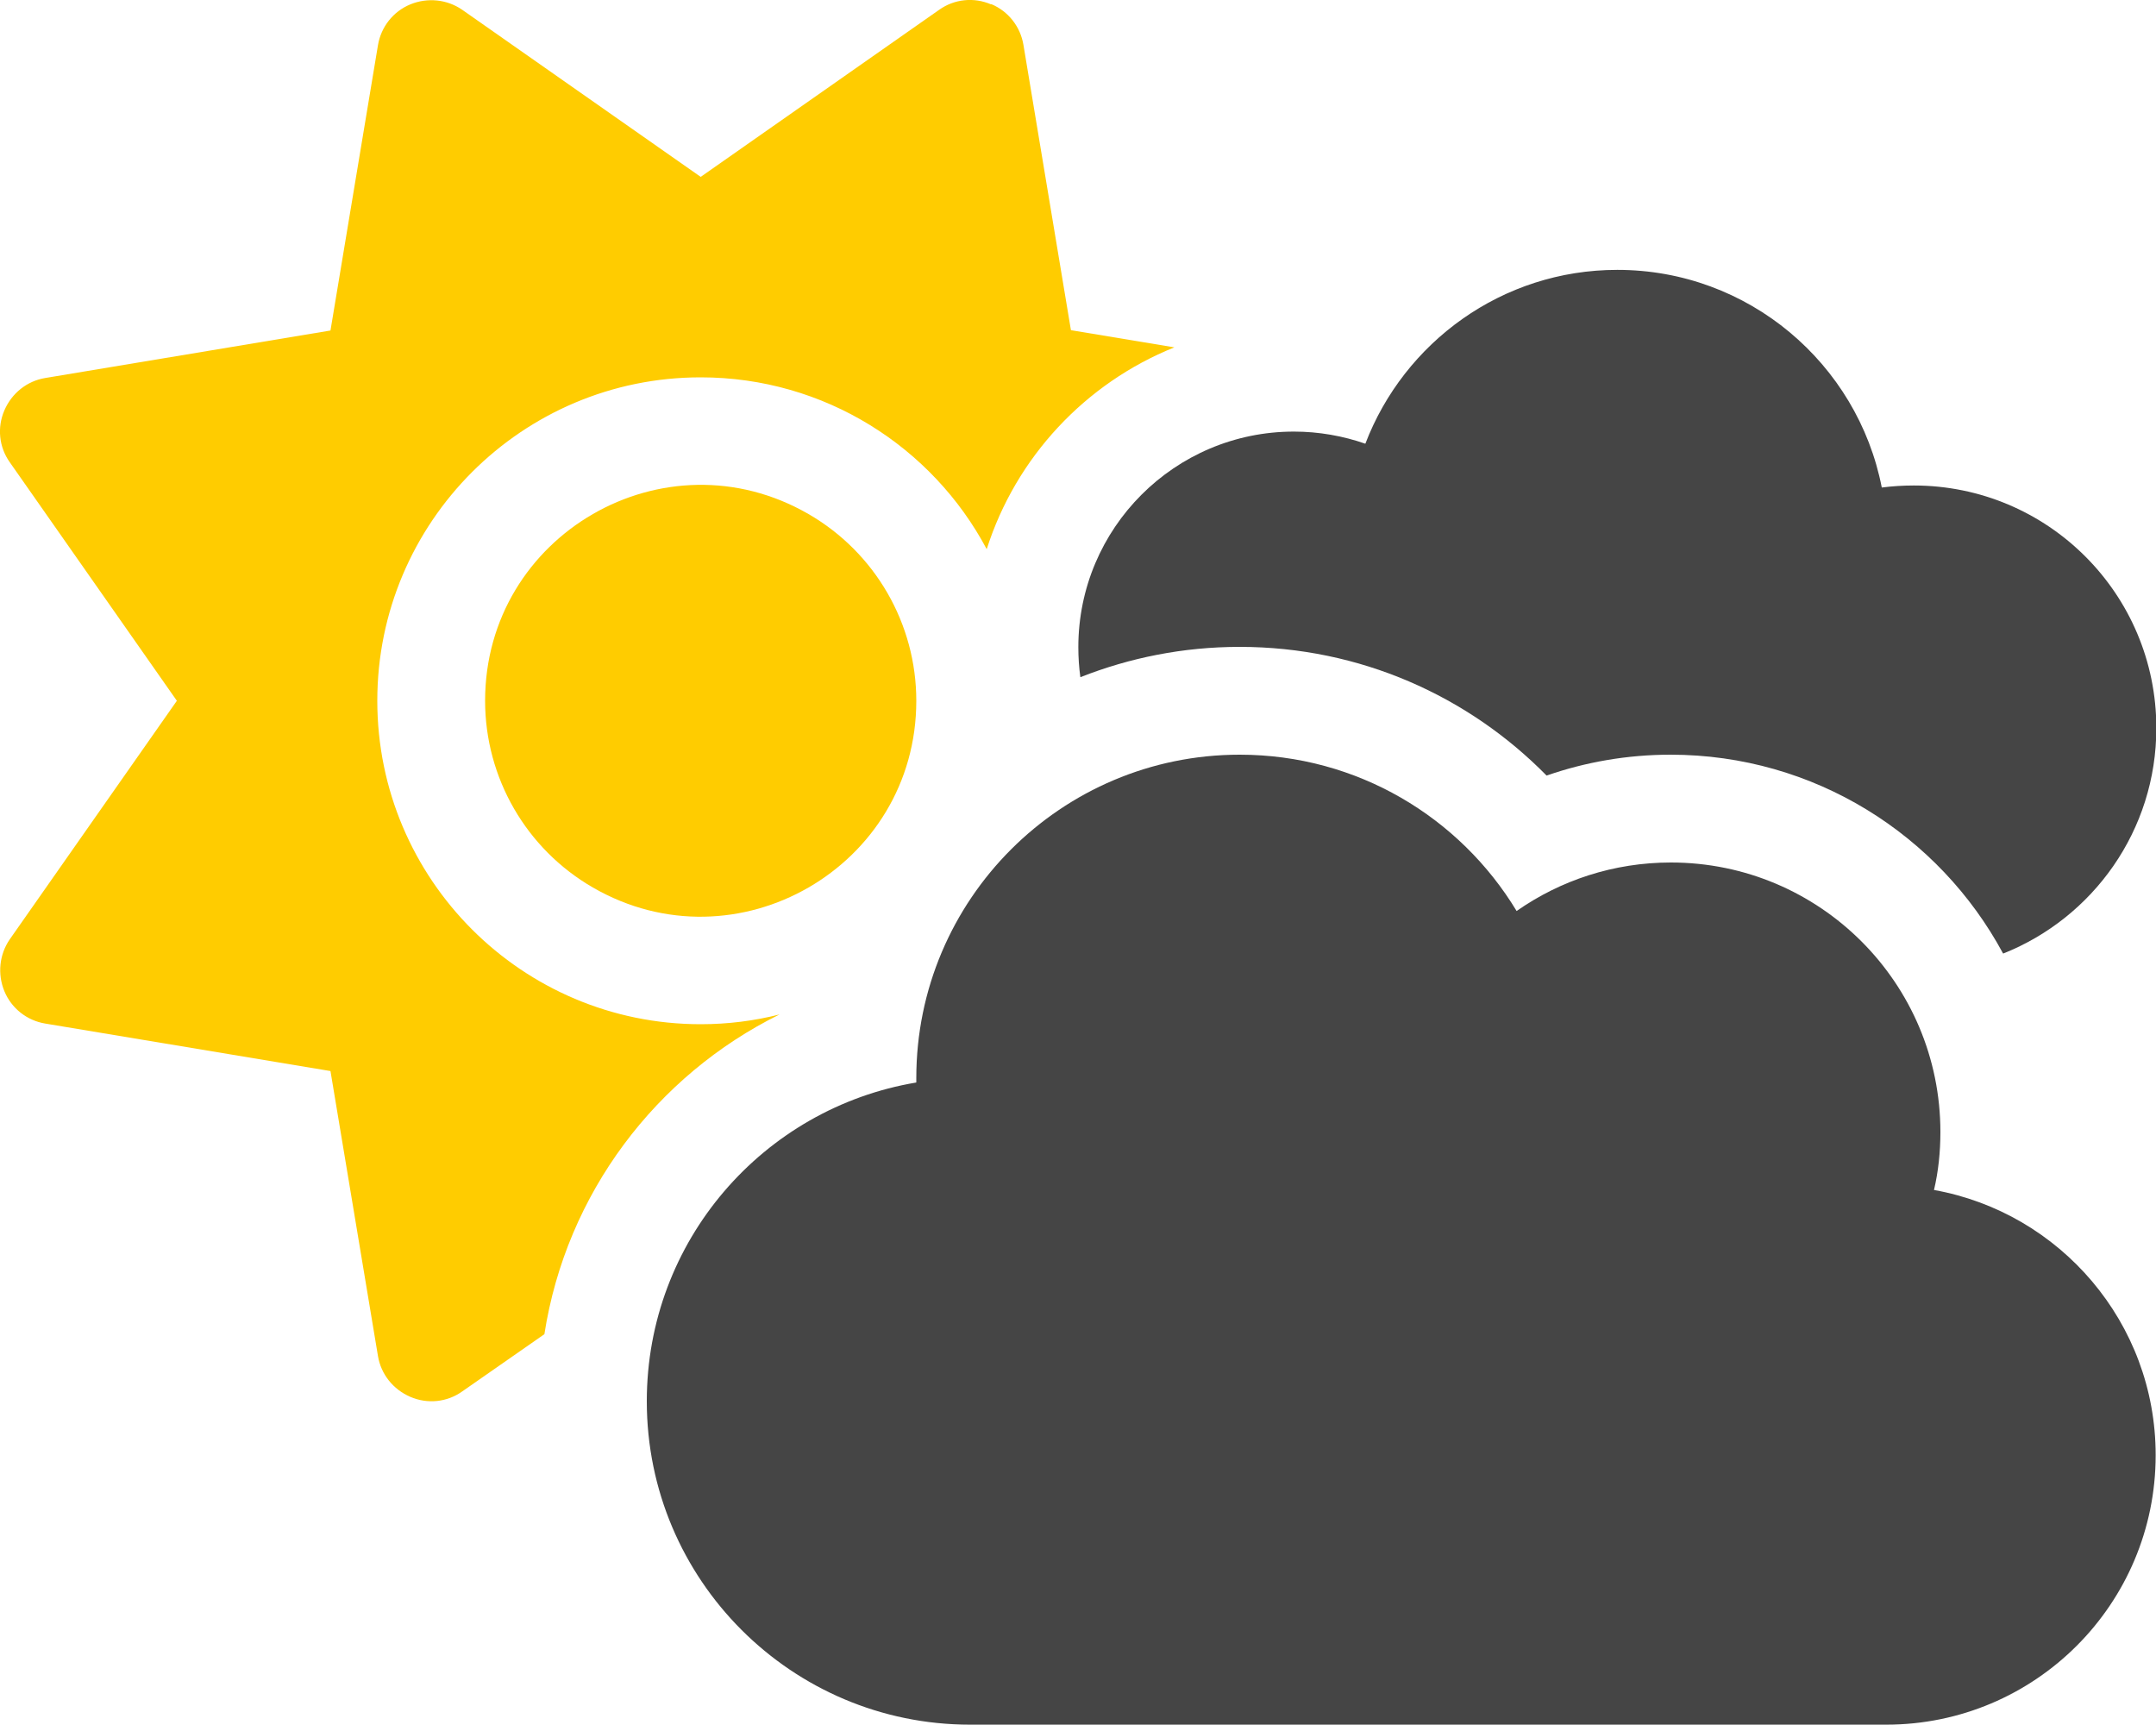 <?xml version="1.0" encoding="utf-8"?>
<svg viewBox="0 0 640 512" xmlns="http://www.w3.org/2000/svg">
  <defs/>
  <path d="M 294.2 1.2 C 299.3 3.3 302.9 7.9 303.8 13.3 L 317.9 98 L 348.6 103.1 C 322.2 113.7 301.6 135.7 292.9 163 C 276.8 132.7 244.8 112 208 112 C 155 112 112 155 112 208 C 112 261 155 304 208 304 C 216.1 304 223.9 303 231.4 301.1 C 194.8 319.2 168.1 354.2 161.6 396 L 137.2 413 C 132.7 416.2 126.9 416.8 121.8 414.6 C 116.7 412.4 113.1 407.9 112.2 402.5 L 98.1 317.9 L 13.4 303.8 C 8 302.9 3.4 299.3 1.3 294.2 C -0.8 289.1 -0.2 283.3 2.9 278.8 L 52.5 208 L 2.9 137.2 C -0.3 132.7 -0.9 126.9 1.3 121.8 C 3.5 116.7 8 113.1 13.4 112.2 L 98.1 98.1 L 112.2 13.4 C 113.1 8 116.7 3.4 121.8 1.3 C 126.9 -0.8 132.7 -0.2 137.2 2.9 L 208 52.5 L 278.8 2.9 C 283.3 -0.3 289.1 -0.9 294.2 1.3 L 294.2 1.2 Z" style="fill: rgb(255, 204, 0);"/>
  <path d="M 639.9 431.9 C 639.9 476.1 604.1 511.9 559.9 511.9 L 288 511.9 C 235 511.9 192 468.9 192 415.9 C 192 368.3 226.6 328.9 272 321.3 L 272 320 C 272 267 315 224 368 224 C 402.9 224 433.4 242.6 450.2 270.4 C 463.2 261.3 479 256 496 256 C 540.2 256 576 291.8 576 336 C 576 341.9 575.4 347.7 574.1 353.2 C 611.5 359.9 639.9 392.6 639.9 431.9 L 639.9 431.9 Z" style="fill: rgb(69, 69, 69);"/>
  <path d="M 594.6 283 C 575.7 247.9 538.6 224 495.9 224 C 483 224 470.6 226.2 459.1 230.2 C 435.9 206.6 403.7 192 368 192 C 351.3 192 335.4 195.2 320.7 201 C 320.3 198.1 320.1 195.1 320.1 192.1 C 320.1 156.8 348.7 128.1 384.1 128.1 C 391.5 128.1 398.7 129.4 405.3 131.7 C 416.8 101.6 445.9 80.1 480.1 80.1 C 519 80.1 551.4 107.9 558.6 144.7 C 561.7 144.3 564.9 144.1 568.1 144.1 C 607.9 144.1 640.1 176.3 640.1 216.1 C 640.1 246.5 621.3 272.4 594.7 283 L 594.6 283 Z" style="fill: rgb(69, 69, 69);"/>
  <path d="M 144 208 C 144 158.733 197.333 127.941 240 152.574 C 259.802 164.007 272 185.135 272 208 C 272 257.267 218.667 288.059 176 263.426 C 156.198 251.993 144 230.865 144 208 Z" style="fill: rgb(255, 204, 0);"/>
</svg>
